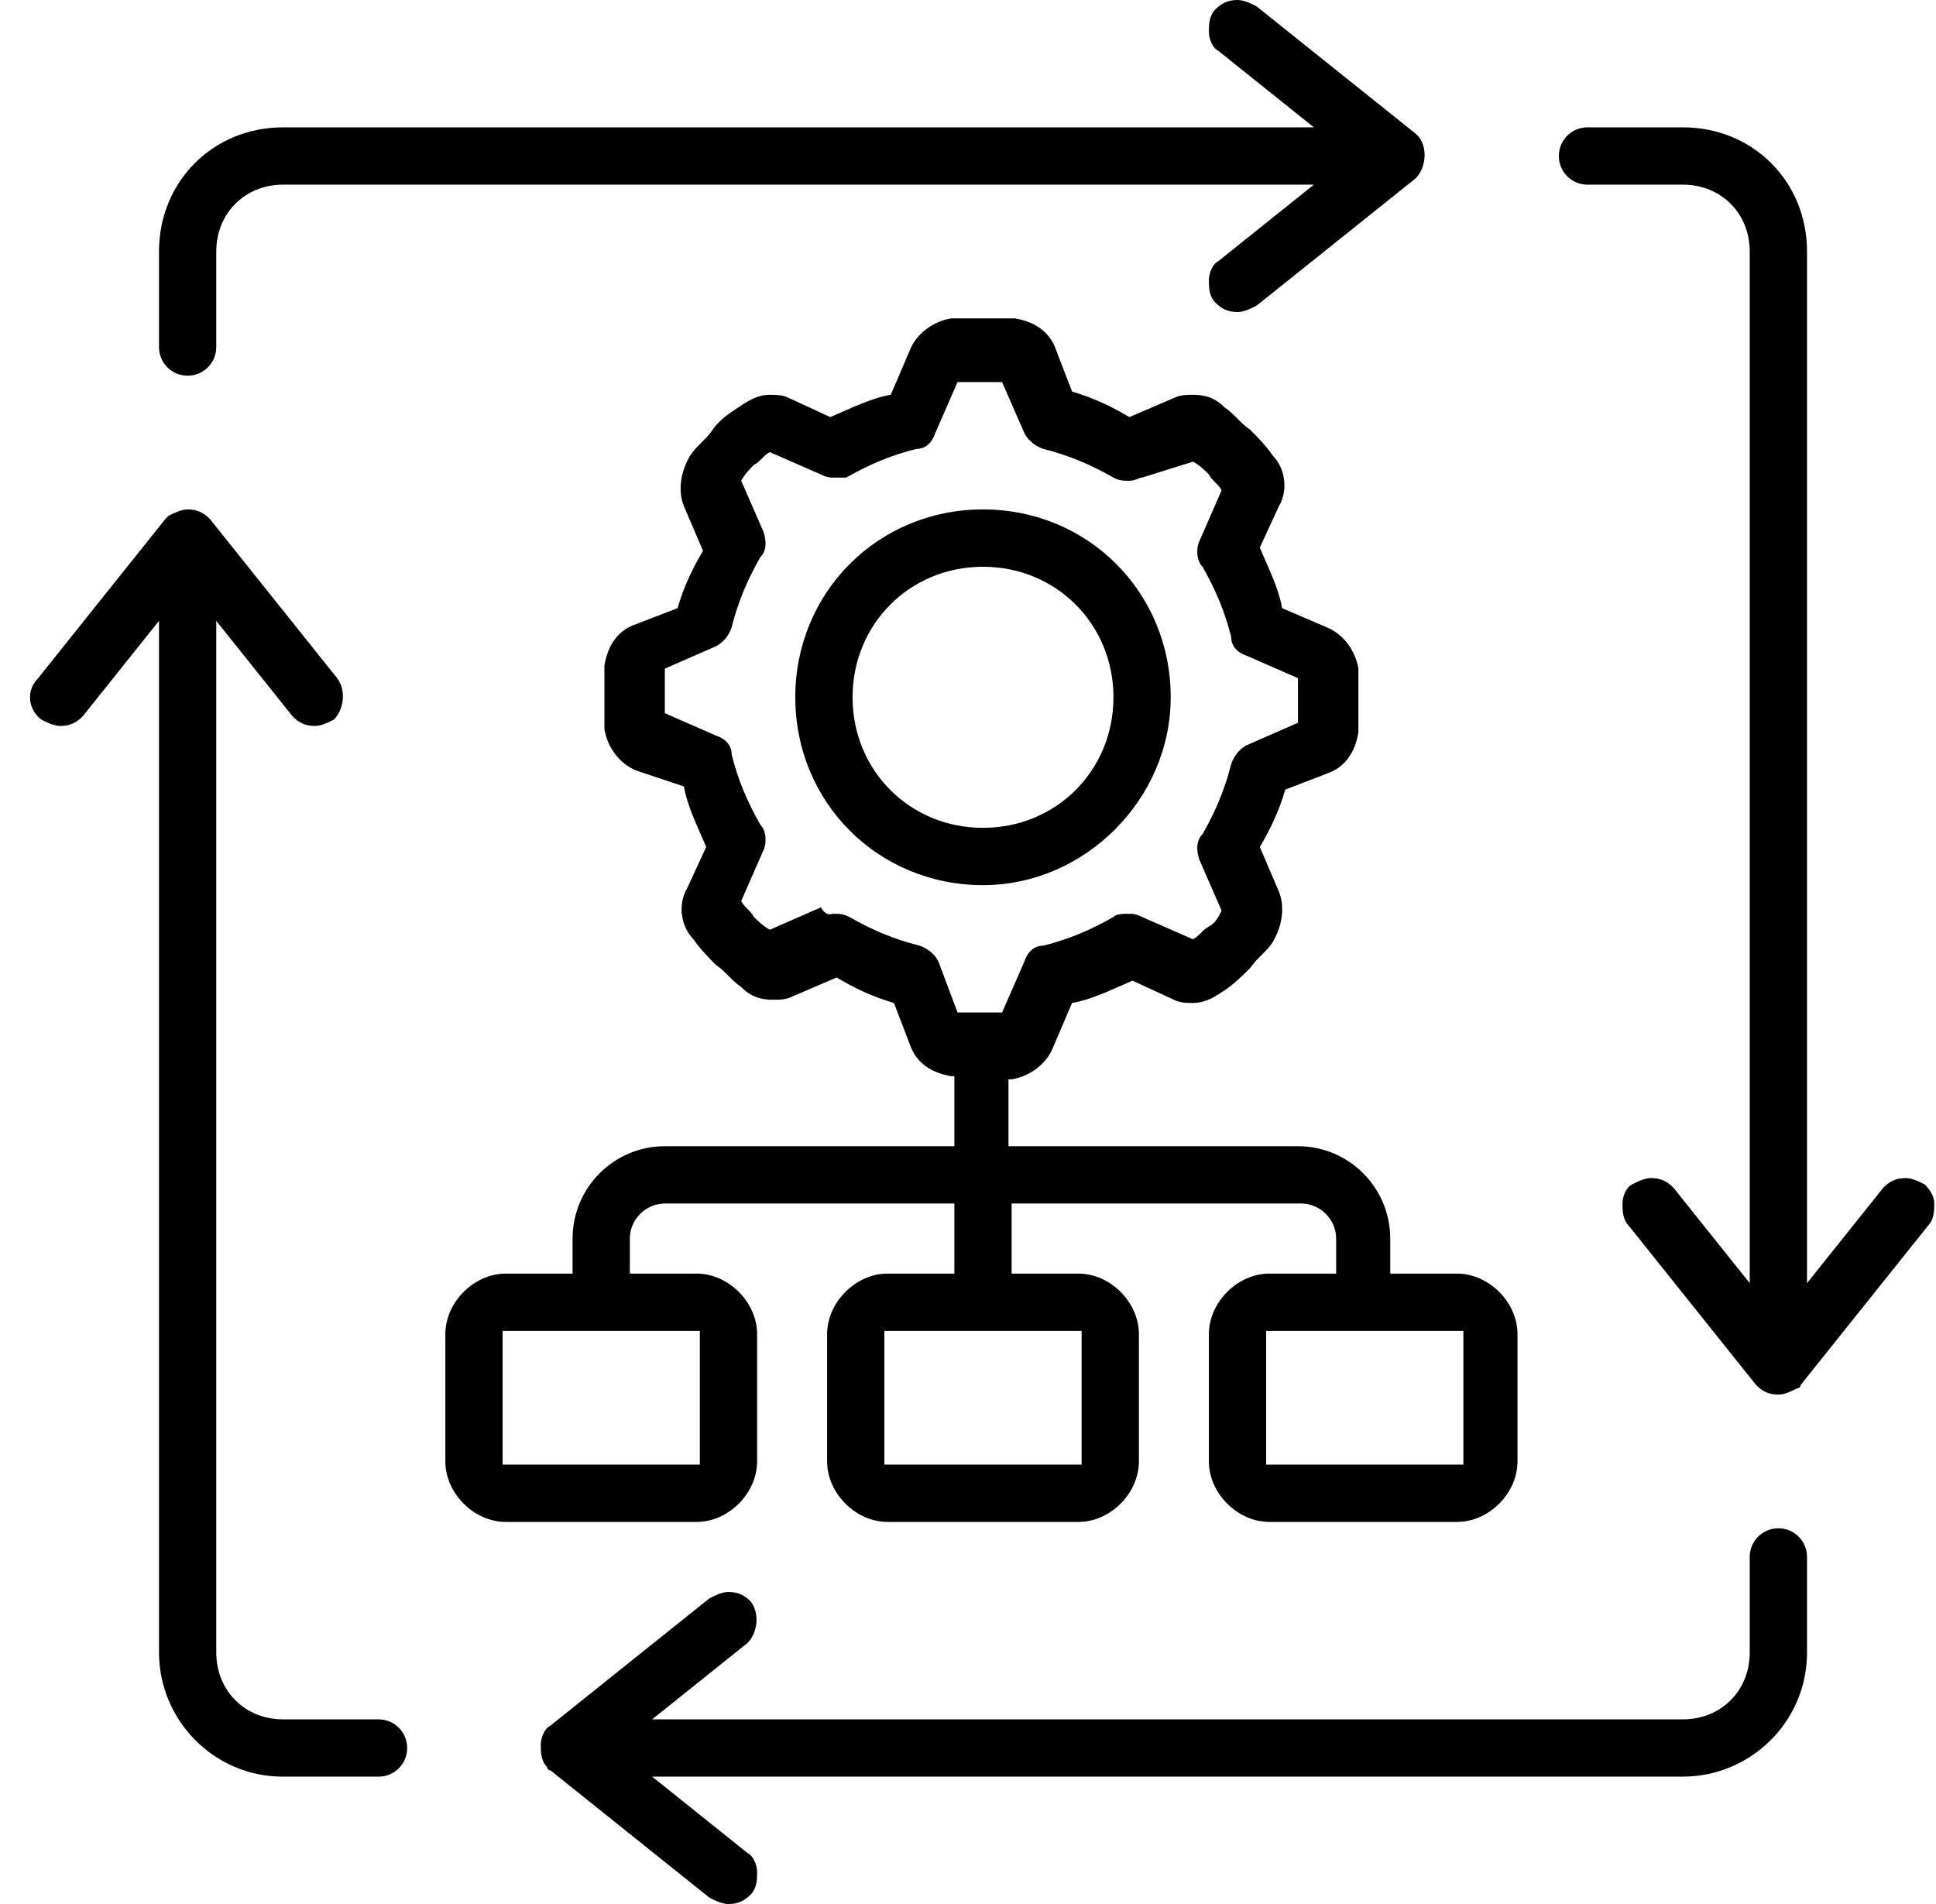 <svg width="61" height="60" viewBox="0 0 61 60" fill="none" xmlns="http://www.w3.org/2000/svg">
<path d="M30.973 27.893C27.665 27.893 25.058 25.284 25.058 21.973C25.058 18.662 27.665 16.053 30.973 16.053C34.281 16.053 36.887 18.662 36.887 21.973C36.887 25.184 34.18 27.893 30.973 27.893ZM30.973 17.86C28.667 17.86 26.863 19.666 26.863 21.973C26.863 24.281 28.667 26.087 30.973 26.087C33.278 26.087 35.083 24.281 35.083 21.973C35.083 19.666 33.278 17.86 30.973 17.86Z" fill="black"/>
<path d="M39.995 47.96C38.992 47.96 38.09 47.057 38.09 46.053V42.04C38.09 41.037 38.992 40.134 39.995 40.134H42.1V39.03C42.1 38.428 41.599 37.926 40.997 37.926H31.875V40.134H33.98C34.983 40.134 35.885 41.037 35.885 42.04V46.053C35.885 47.057 34.983 47.96 33.98 47.96H27.965C26.963 47.96 26.061 47.057 26.061 46.053V42.04C26.061 41.037 26.963 40.134 27.965 40.134H30.071V37.926H20.948C20.347 37.926 19.846 38.428 19.846 39.03V40.134H21.951C22.953 40.134 23.855 41.037 23.855 42.04V46.053C23.855 47.057 22.953 47.96 21.951 47.96H15.936C14.934 47.96 14.032 47.057 14.032 46.053V42.04C14.032 41.037 14.934 40.134 15.936 40.134H18.041V39.03C18.041 37.425 19.345 36.12 20.948 36.12H30.071V33.913H29.97C29.369 33.813 28.868 33.512 28.667 32.91L28.166 31.605C27.464 31.405 26.863 31.104 26.362 30.803L24.958 31.405C24.758 31.505 24.557 31.505 24.357 31.505C23.956 31.505 23.655 31.405 23.354 31.104C23.054 30.903 22.853 30.602 22.552 30.401C22.352 30.201 22.051 29.9 21.851 29.599C21.45 29.197 21.349 28.495 21.65 27.993L22.252 26.689C21.951 25.987 21.65 25.385 21.55 24.783L20.046 24.281C19.545 24.08 19.144 23.579 19.044 22.977C19.044 22.676 19.044 22.274 19.044 21.973C19.044 21.672 19.044 21.271 19.044 20.97C19.144 20.368 19.445 19.866 20.046 19.666L21.349 19.164C21.55 18.462 21.851 17.86 22.151 17.358L21.55 15.953C21.349 15.451 21.45 14.85 21.75 14.348C21.951 14.047 22.252 13.846 22.452 13.545C22.653 13.244 22.953 13.043 23.254 12.843C23.555 12.642 23.855 12.441 24.256 12.441C24.457 12.441 24.657 12.441 24.858 12.542L26.161 13.144C26.863 12.843 27.464 12.542 28.066 12.441L28.667 11.037C28.868 10.535 29.369 10.134 29.97 10.033C30.271 10.033 30.672 10.033 30.973 10.033C31.273 10.033 31.674 10.033 31.975 10.033C32.577 10.134 33.078 10.435 33.278 11.037L33.78 12.341C34.481 12.542 35.083 12.843 35.584 13.144L36.987 12.542C37.188 12.441 37.388 12.441 37.589 12.441C37.99 12.441 38.291 12.542 38.591 12.843C38.892 13.043 39.092 13.345 39.393 13.545C39.594 13.746 39.894 14.047 40.095 14.348C40.496 14.749 40.596 15.451 40.295 15.953L39.694 17.258C39.995 17.96 40.295 18.562 40.396 19.164L41.799 19.766C42.3 19.967 42.701 20.468 42.801 21.07C42.801 21.371 42.801 21.773 42.801 22.074C42.801 22.375 42.801 22.776 42.801 23.077C42.701 23.679 42.4 24.181 41.799 24.381L40.496 24.883C40.295 25.585 39.995 26.187 39.694 26.689L40.295 28.094C40.496 28.595 40.396 29.197 40.095 29.699C39.894 30 39.594 30.201 39.393 30.502C39.193 30.702 38.892 31.003 38.591 31.204C38.291 31.405 37.99 31.605 37.589 31.605C37.388 31.605 37.188 31.605 36.987 31.505L35.684 30.903C34.983 31.204 34.381 31.505 33.78 31.605L33.178 33.01C32.978 33.512 32.476 33.913 31.875 34.013H31.775V34.114V36.12H40.897C42.501 36.12 43.804 37.425 43.804 39.03V40.134H45.909C46.911 40.134 47.814 41.037 47.814 42.04V46.053C47.814 47.057 46.911 47.96 45.909 47.96H39.995ZM39.894 46.154H46.109V41.94H39.894V46.154ZM27.865 46.154H34.08V41.94H27.865V46.154ZM15.836 46.154H22.051V41.94H15.836V46.154ZM26.261 28.796C26.462 28.796 26.562 28.796 26.763 28.896C27.464 29.298 28.166 29.599 28.968 29.799C29.269 29.9 29.469 30.1 29.569 30.301L30.171 31.906H30.271C30.472 31.906 30.672 31.906 30.872 31.906C31.073 31.906 31.273 31.906 31.474 31.906H31.574L32.276 30.301C32.376 30 32.577 29.799 32.877 29.799C33.679 29.599 34.381 29.298 35.083 28.896C35.183 28.796 35.383 28.796 35.584 28.796C35.684 28.796 35.784 28.796 35.985 28.896L37.589 29.599C37.789 29.498 37.889 29.298 38.09 29.197C38.291 29.097 38.391 28.896 38.491 28.696L37.789 27.09C37.689 26.789 37.689 26.488 37.889 26.288C38.291 25.585 38.591 24.883 38.792 24.08C38.892 23.779 39.092 23.579 39.293 23.478L40.897 22.776V22.676C40.897 22.475 40.897 22.274 40.897 22.074C40.897 21.873 40.897 21.672 40.897 21.472V21.371L39.293 20.669C38.992 20.569 38.792 20.368 38.792 20.067C38.591 19.264 38.291 18.562 37.889 17.86C37.689 17.659 37.689 17.258 37.789 17.057L38.491 15.451C38.391 15.251 38.19 15.15 38.09 14.95C37.99 14.85 37.789 14.649 37.589 14.549L35.985 15.05C35.885 15.05 35.784 15.15 35.584 15.15C35.383 15.15 35.283 15.15 35.083 15.05C34.381 14.649 33.679 14.348 32.877 14.147C32.577 14.047 32.376 13.846 32.276 13.646L31.574 12.04H31.474C31.273 12.04 31.073 12.04 30.872 12.04C30.672 12.04 30.472 12.04 30.271 12.04H30.171L29.469 13.646C29.369 13.947 29.168 14.147 28.868 14.147C28.066 14.348 27.364 14.649 26.662 15.05C26.662 15.05 26.462 15.05 26.261 15.05C26.161 15.05 26.061 15.05 25.86 14.95L24.256 14.248C24.056 14.348 23.956 14.549 23.755 14.649C23.655 14.749 23.455 14.95 23.354 15.15L24.056 16.756C24.156 17.057 24.156 17.358 23.956 17.558C23.555 18.261 23.254 18.963 23.054 19.766C22.953 20.067 22.753 20.268 22.552 20.368L20.948 21.07V21.171C20.948 21.371 20.948 21.572 20.948 21.773C20.948 21.973 20.948 22.174 20.948 22.375V22.475L22.552 23.177C22.853 23.278 23.054 23.478 23.054 23.779C23.254 24.582 23.555 25.284 23.956 25.987C24.156 26.187 24.156 26.589 24.056 26.789L23.354 28.395C23.455 28.595 23.655 28.696 23.755 28.896C23.855 28.997 24.056 29.197 24.256 29.298L25.86 28.595C26.061 28.896 26.161 28.796 26.261 28.796Z" fill="black"/>
<path d="M5.912 11.839C5.411 11.839 5.01 11.438 5.01 10.937V7.926C5.01 5.719 6.714 4.013 8.919 4.013H41.398L38.391 1.605C38.19 1.505 38.09 1.204 38.09 1.003C38.09 0.803 38.09 0.502 38.29 0.301C38.491 0.1 38.691 0 38.992 0C39.193 0 39.393 0.1 39.593 0.201L44.606 4.214L44.706 4.314C45.007 4.716 44.906 5.318 44.606 5.619L39.593 9.632C39.393 9.732 39.193 9.833 38.992 9.833C38.691 9.833 38.491 9.732 38.29 9.532C38.09 9.331 38.09 9.03 38.09 8.829C38.09 8.629 38.19 8.328 38.391 8.227L41.398 5.819H8.919C7.716 5.819 6.814 6.722 6.814 7.926V10.937C6.814 11.438 6.413 11.839 5.912 11.839Z" fill="black"/>
<path d="M56.033 43.947C55.733 43.947 55.532 43.846 55.332 43.645L51.322 38.629C51.122 38.428 51.122 38.127 51.122 37.926C51.122 37.726 51.222 37.425 51.422 37.325C51.623 37.224 51.823 37.124 52.024 37.124C52.325 37.124 52.525 37.224 52.725 37.425L55.131 40.435V7.926C55.131 6.722 54.229 5.819 53.026 5.819H50.019C49.518 5.819 49.117 5.418 49.117 4.916C49.117 4.415 49.518 4.013 50.019 4.013H53.026C55.231 4.013 56.936 5.719 56.936 7.926V40.435L59.342 37.425C59.542 37.224 59.742 37.124 60.043 37.124C60.244 37.124 60.444 37.224 60.645 37.325C60.845 37.525 60.945 37.726 60.945 37.926C60.945 38.127 60.945 38.428 60.745 38.629L56.735 43.645C56.735 43.746 56.635 43.746 56.635 43.746C56.434 43.846 56.234 43.947 56.033 43.947Z" fill="black"/>
<path d="M22.953 60C22.753 60 22.552 59.9 22.352 59.799L17.34 55.786C17.239 55.786 17.239 55.685 17.239 55.685C17.039 55.485 17.039 55.184 17.039 54.983C17.039 54.782 17.139 54.481 17.34 54.381L22.352 50.368C22.552 50.267 22.753 50.167 22.953 50.167C23.254 50.167 23.455 50.267 23.655 50.468C23.956 50.869 23.856 51.471 23.555 51.772L20.548 54.181H53.026C54.229 54.181 55.131 53.278 55.131 52.073V49.063C55.131 48.562 55.532 48.16 56.033 48.16C56.535 48.16 56.936 48.562 56.936 49.063V52.073C56.936 54.281 55.131 55.986 53.026 55.986H20.548L23.555 58.395C23.755 58.495 23.856 58.796 23.856 58.996C23.856 59.197 23.856 59.498 23.655 59.699C23.455 59.9 23.254 60 22.953 60Z" fill="black"/>
<path d="M8.919 55.987C6.714 55.987 5.01 54.181 5.01 52.074V19.565L2.604 22.575C2.403 22.776 2.203 22.876 1.902 22.876C1.702 22.876 1.501 22.776 1.301 22.675C0.9 22.375 0.8 21.773 1.201 21.371L5.21 16.355L5.311 16.254C5.511 16.154 5.712 16.053 5.912 16.053C6.213 16.053 6.413 16.154 6.614 16.355L10.623 21.371C10.924 21.773 10.824 22.375 10.523 22.675C10.323 22.776 10.122 22.876 9.922 22.876C9.621 22.876 9.42 22.776 9.22 22.575L6.814 19.565V52.074C6.814 53.278 7.716 54.181 8.919 54.181H11.927C12.428 54.181 12.829 54.582 12.829 55.084C12.829 55.585 12.428 55.987 11.927 55.987H8.919Z" fill="black"/>
</svg>
